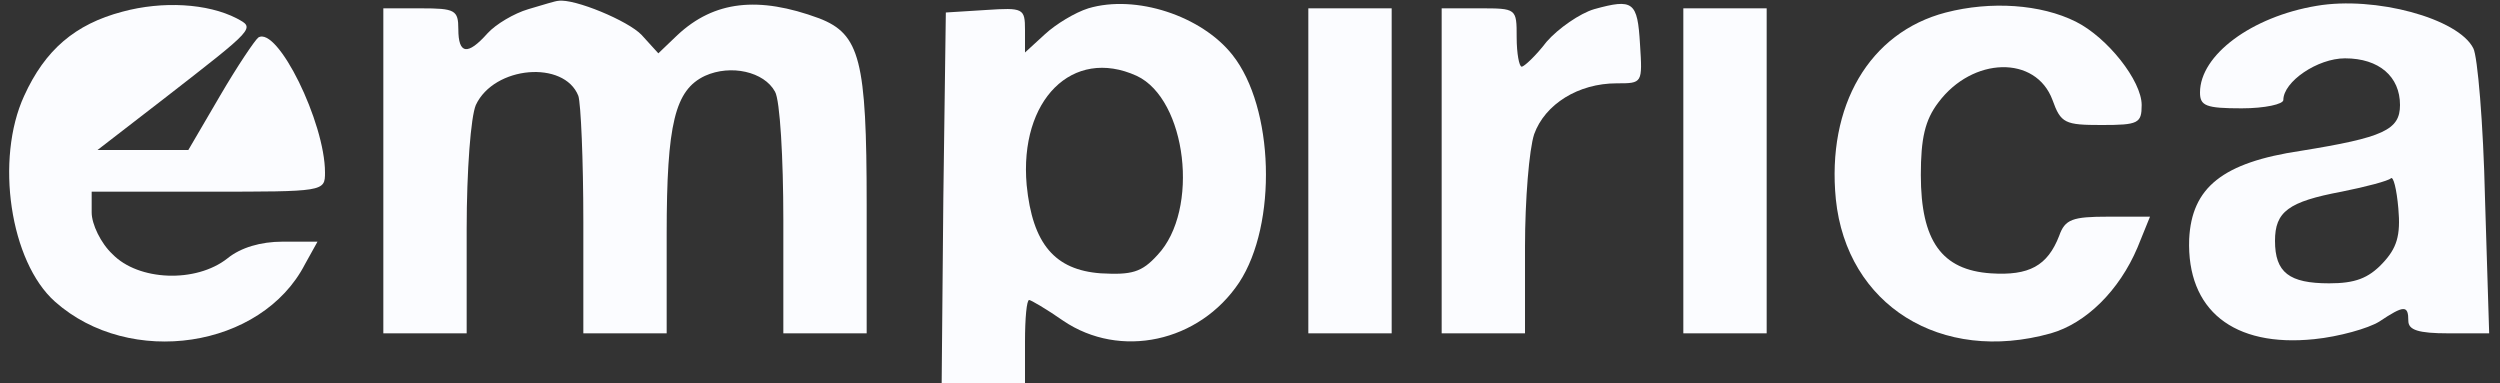 <?xml version="1.0" standalone="no"?>
<!DOCTYPE svg PUBLIC "-//W3C//DTD SVG 20010904//EN"
 "http://www.w3.org/TR/2001/REC-SVG-20010904/DTD/svg10.dtd">
<svg version="1.0" xmlns="http://www.w3.org/2000/svg"
 width="300pt" height="46pt" viewBox="0 0 300 46"
 preserveAspectRatio="xMidYMid meet">
<rect x="0" y="0" width="300" height="46" fill="#333333" stroke="none"/>
<g transform="translate(0,46) scale(0.1,-0.1)"
fill="#fbfcff" stroke="none">
<path d="M147 446 c-57 -15 -93 -46 -118 -101 -35 -76 -17 -199 37 -247 90
-80 248 -56 300 45 l15 27 -42 0 c-26 0 -50 -7 -66 -20 -38 -30 -107 -27 -138
5 -14 13 -25 36 -25 50 l0 25 140 0 c139 0 140 0 140 23 0 60 -57 176 -80 162
-4 -3 -25 -34 -46 -70 l-38 -65 -54 0 -55 0 79 61 c112 87 110 85 88 97 -35
18 -89 21 -137 8z"/>
<path d="M634 449 c-17 -5 -39 -18 -49 -29 -24 -27 -35 -25 -35 5 0 23 -4 25
-45 25 l-45 0 0 -195 0 -195 50 0 50 0 0 125 c0 71 5 135 11 149 22 47 106 54
123 11 3 -9 6 -77 6 -151 l0 -134 50 0 50 0 0 119 c0 133 10 173 46 190 31 14
71 5 84 -19 6 -10 10 -80 10 -154 l0 -136 50 0 50 0 0 155 c0 173 -8 204 -57
223 -73 27 -126 21 -170 -20 l-23 -22 -20 22 c-16 17 -81 44 -100 41 -3 0 -19
-5 -36 -10z"/>
<path d="M1306 450 c-16 -5 -39 -19 -52 -31 l-24 -22 0 27 c0 26 -2 27 -47 24
l-48 -3 -3 -223 -2 -222 50 0 50 0 0 50 c0 28 2 50 5 50 2 0 21 -11 41 -25 68
-46 163 -26 211 46 46 70 42 210 -8 273 -37 47 -116 73 -173 56z m58 -81 c60
-28 76 -161 25 -215 -19 -21 -31 -24 -68 -22 -55 4 -82 35 -89 106 -9 102 55
166 132 131z"/>
<path d="M1913 449 c-17 -5 -43 -23 -57 -39 -13 -17 -27 -30 -30 -30 -3 0 -6
16 -6 35 0 35 0 35 -45 35 l-45 0 0 -195 0 -195 50 0 50 0 0 104 c0 56 5 117
11 135 13 36 53 61 99 61 31 0 31 0 28 47 -3 51 -8 55 -55 42z"/>
<path d="M2335 445 c-92 -24 -143 -112 -132 -224 13 -127 126 -198 258 -161
42 12 82 51 104 103 l15 37 -50 0 c-43 0 -52 -3 -59 -23 -14 -36 -36 -48 -82
-45 -59 4 -84 39 -84 118 0 44 5 66 21 87 41 55 117 57 137 3 10 -28 15 -30
59 -30 44 0 48 2 48 24 0 29 -41 81 -79 100 -42 21 -102 25 -156 11z"/>
<path d="M2780 453 c-78 -13 -140 -59 -140 -104 0 -16 7 -19 50 -19 28 0 50 5
50 10 0 22 41 50 74 50 41 0 66 -22 66 -56 0 -30 -20 -39 -119 -55 -94 -14
-131 -44 -134 -106 -3 -85 53 -130 150 -120 30 3 65 13 78 21 30 20 35 20 35
1 0 -11 12 -15 48 -15 l49 0 -5 162 c-2 90 -9 171 -14 180 -18 36 -118 63
-188 51z m79 -309 c-17 -18 -33 -24 -64 -24 -48 0 -65 13 -65 51 0 35 16 47
80 59 30 6 56 13 59 16 3 3 7 -13 9 -36 3 -33 -2 -48 -19 -66z"/>
<path d="M1570 255 l0 -195 50 0 50 0 0 195 0 195 -50 0 -50 0 0 -195z"/>
<path d="M2020 255 l0 -195 50 0 50 0 0 195 0 195 -50 0 -50 0 0 -195z"/>
</g>
</svg>
